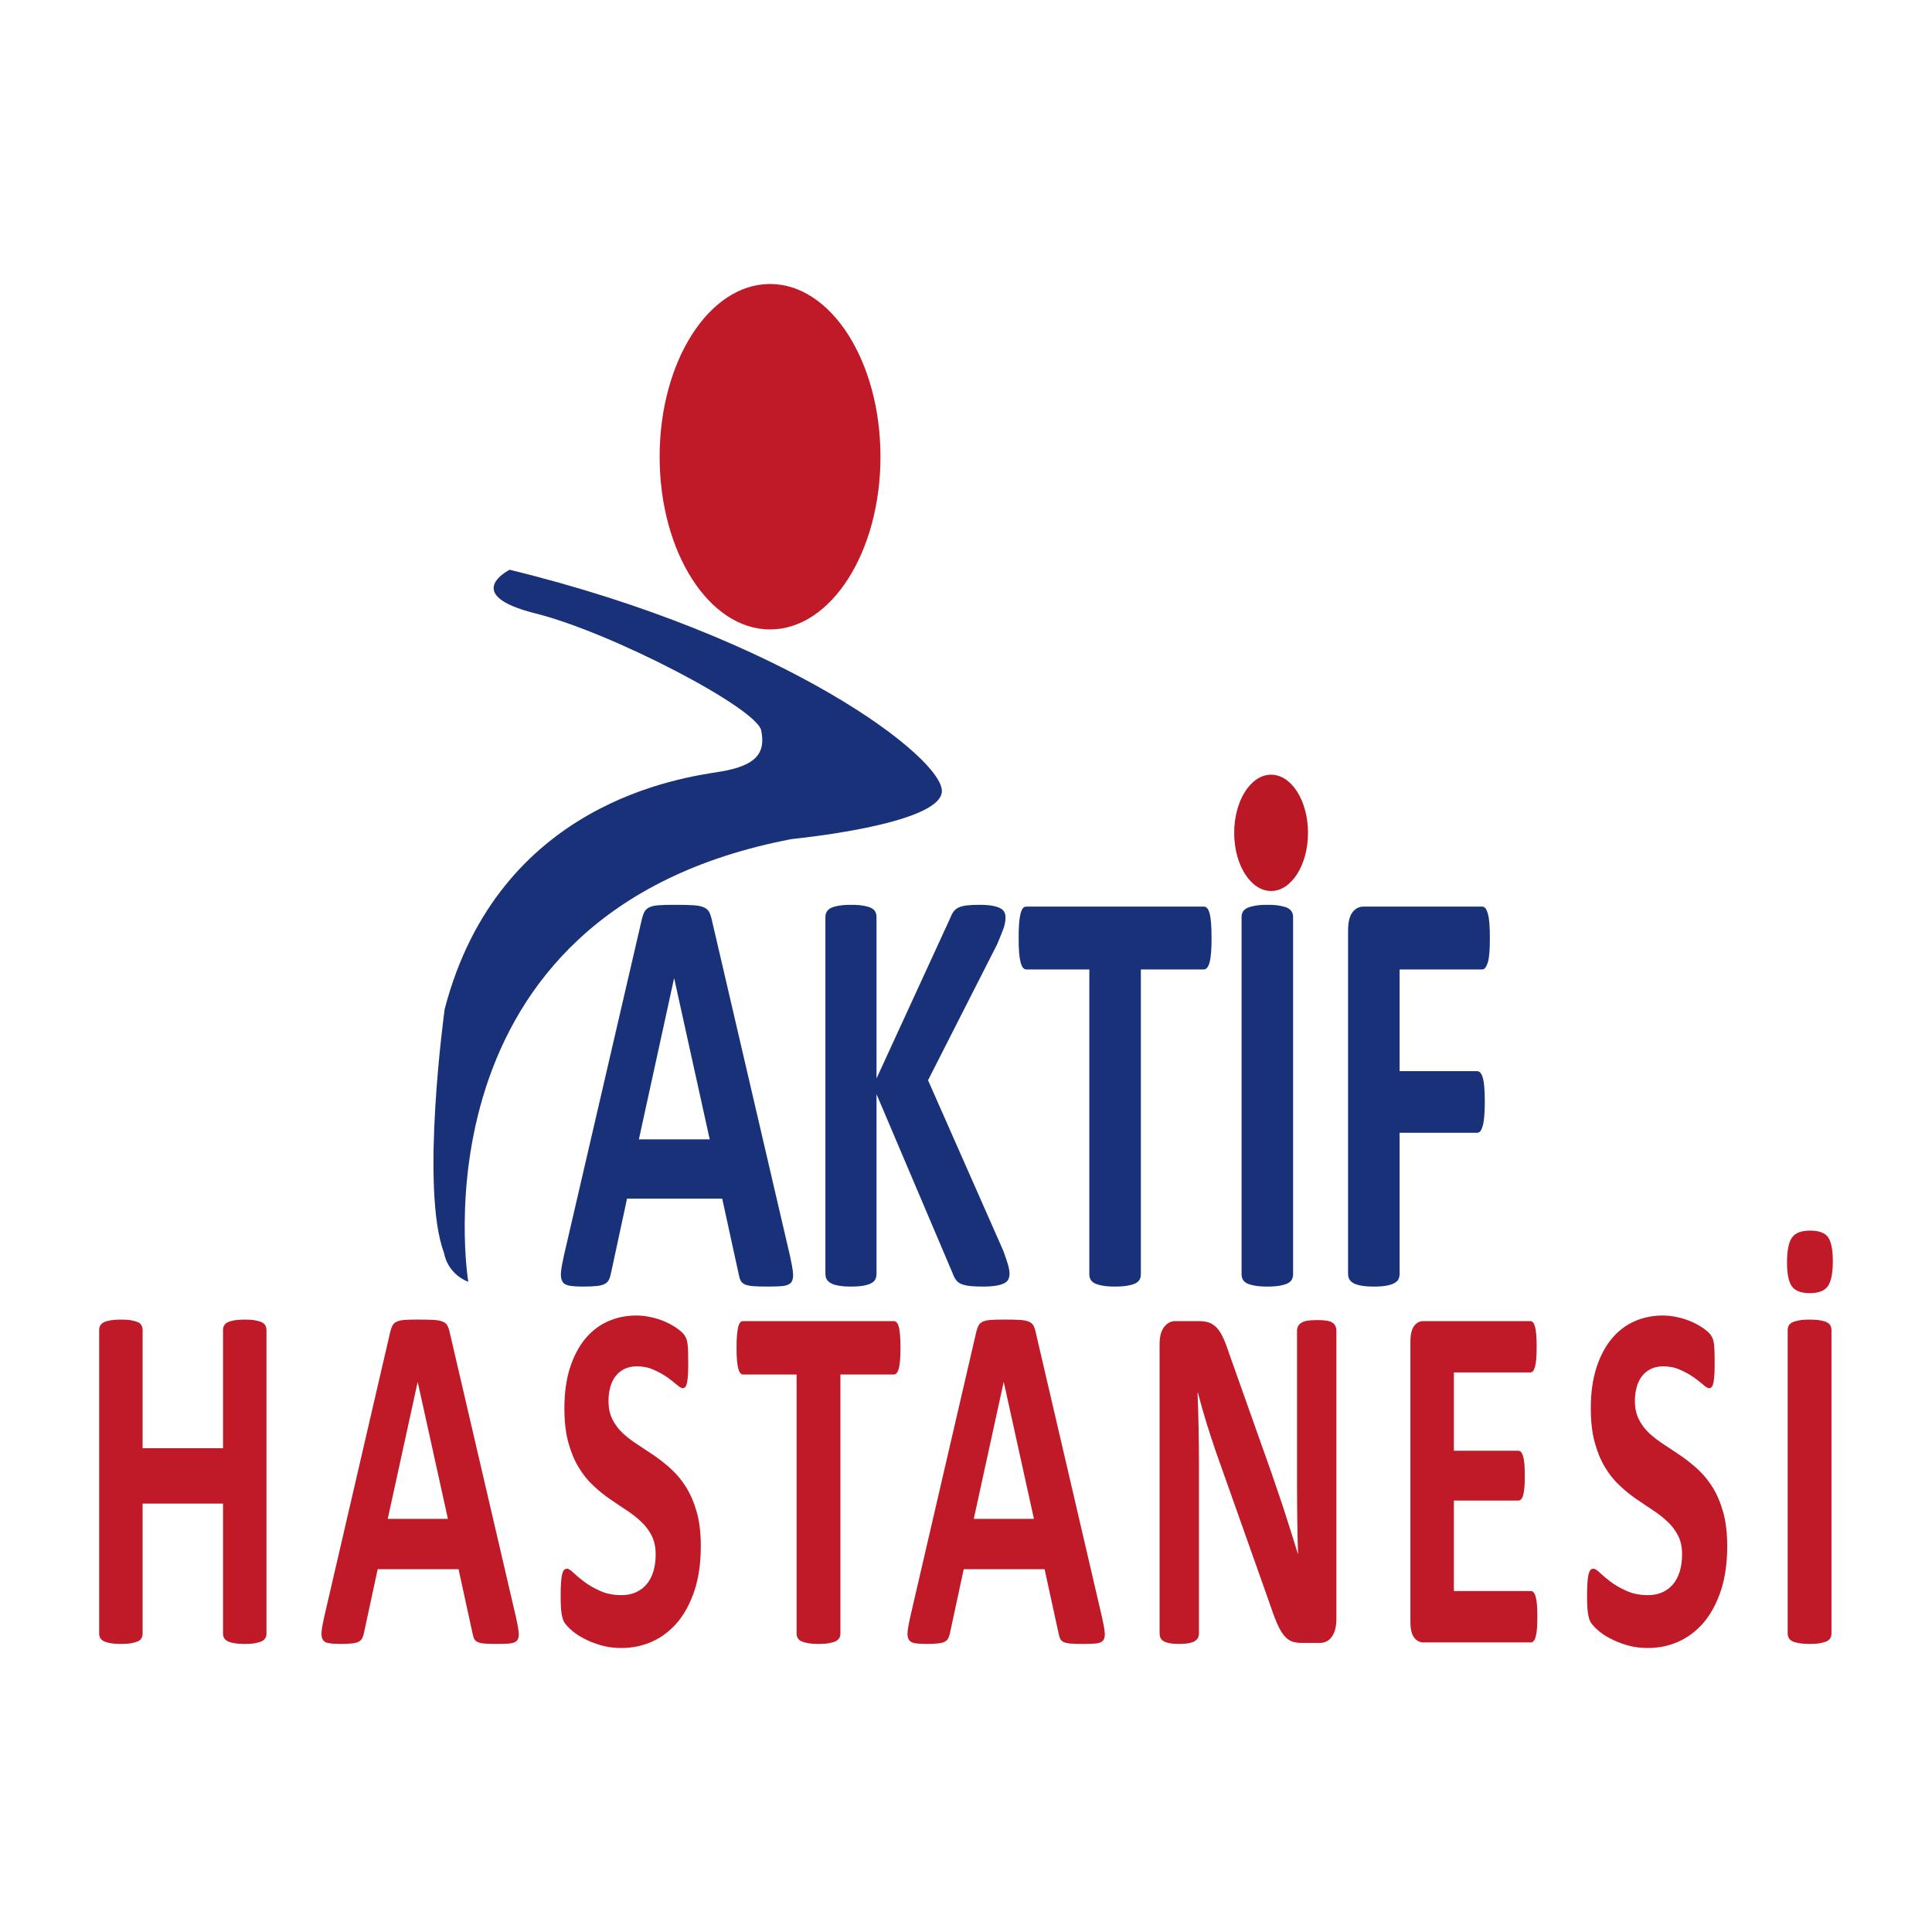 <?xml version="1.0" encoding="UTF-8"?>
<!DOCTYPE svg PUBLIC "-//W3C//DTD SVG 1.1//EN" "http://www.w3.org/Graphics/SVG/1.1/DTD/svg11.dtd">
<!-- Creator: CorelDRAW 2019 (64-Bit) -->
<svg xmlns="http://www.w3.org/2000/svg" xml:space="preserve" width="29.633mm" height="29.633mm" version="1.1" style="shape-rendering:geometricPrecision; text-rendering:geometricPrecision; image-rendering:optimizeQuality; fill-rule:evenodd; clip-rule:evenodd"
viewBox="0 0 2963.32 2963.32"
 xmlns:xlink="http://www.w3.org/1999/xlink">
 <defs>
  <style type="text/css">
   <![CDATA[
    .fil0 {fill:#193178}
    .fil3 {fill:#BB1826}
    .fil1 {fill:#C01927}
    .fil2 {fill:#193178;fill-rule:nonzero}
    .fil4 {fill:#C01927;fill-rule:nonzero}
   ]]>
  </style>
 </defs>
 <g id="Layer_x0020_1">
  <g id="_1636451954896">
   <g id="_2371543900720">
    <path class="fil0" d="M718.27 1966.16c0,0 -94.19,-566.94 496.33,-679.26 0,0 226.43,-21.74 230.04,-72.46 3.61,-50.72 -239.1,-237.3 -662.96,-340.54 0,0 -76.09,38.05 39.84,67.03 115.93,28.96 338.73,144.91 345.97,179.32 7.25,34.41 -7.24,54.35 -63.39,63.39 -56.15,9.05 -338.73,45.3 -422.06,364.1 0,0 -38.05,276.22 -0.93,374.04 0,0 3.65,30.8 37.16,44.38z"/>
    <path class="fil1" d="M1181.1 435.59c93.53,0 169.37,118.6 169.37,264.92 0,146.31 -75.84,264.93 -169.37,264.93 -93.52,0 -169.35,-118.62 -169.35,-264.93 0,-146.32 75.83,-264.92 169.35,-264.92z"/>
    <path class="fil2" d="M1211.79 1926.71c2.36,10.7 3.89,19.28 4.5,25.55 0.61,6.26 -0.22,11.01 -2.35,14.23 -2.25,3.04 -6.13,5.03 -11.74,5.81 -5.52,0.76 -13.28,1.06 -22.99,1.06 -10.2,0 -18.16,-0.15 -23.78,-0.61 -5.71,-0.45 -10,-1.38 -13.06,-2.75 -2.96,-1.38 -5,-3.22 -6.24,-5.67 -1.23,-2.28 -2.24,-5.49 -2.95,-9.32l-25.44 -116.56 -145.98 0 -24.41 113.35c-0.83,4.27 -1.84,7.8 -3.16,10.55 -1.23,2.91 -3.38,5.05 -6.24,6.74 -2.85,1.67 -6.94,2.75 -12.24,3.36 -5.32,0.61 -12.26,0.91 -20.83,0.91 -9.19,0 -16.33,-0.45 -21.55,-1.38 -5.21,-0.91 -8.77,-3.06 -10.73,-6.42 -2.03,-3.51 -2.75,-8.41 -2.13,-14.69 0.61,-6.26 2.13,-14.52 4.48,-25.09l119.26 -514.7c1.13,-5.05 2.55,-9.18 4.19,-12.24 1.53,-3.21 4.08,-5.51 7.55,-7.19 3.58,-1.69 8.38,-2.76 14.61,-3.21 6.13,-0.46 14.29,-0.61 24.49,-0.61 11.76,0 21.15,0.15 28.08,0.61 7.06,0.45 12.47,1.52 16.35,3.21 3.87,1.68 6.62,4.13 8.36,7.34 1.64,3.36 3.16,7.8 4.29,13.46l119.66 514.26zm-177.65 -425.85l-0.3 0 -53.92 246.73 108.65 0 -54.43 -246.73zm514.28 452.31c0,3.36 -0.5,6.28 -1.64,8.71 -1.13,2.62 -3.15,4.61 -6.33,6.28 -3.06,1.69 -7.25,2.91 -12.65,3.82 -5.42,0.93 -12.15,1.38 -20.32,1.38 -12.98,0 -22.25,-0.76 -27.98,-2.29 -5.72,-1.37 -9.81,-3.67 -12.26,-6.74 -2.45,-2.89 -4.39,-6.57 -5.81,-10.69l-117.01 -275.35 0 275.35c0,3.21 -0.61,6.11 -1.83,8.56 -1.13,2.3 -3.27,4.44 -6.23,5.96 -2.96,1.69 -6.94,2.91 -11.96,3.82 -4.88,0.93 -11.32,1.38 -18.97,1.38 -7.57,0 -13.9,-0.45 -19,-1.38 -5.11,-0.91 -9.09,-2.13 -12.05,-3.82 -2.97,-1.67 -5.1,-3.66 -6.43,-5.96 -1.32,-2.45 -1.95,-5.35 -1.95,-8.56l0 -546.54c0,-3.38 0.63,-6.12 1.95,-8.58 1.33,-2.28 3.46,-4.27 6.43,-5.81 2.96,-1.52 6.94,-2.6 12.05,-3.51 5.1,-0.93 11.43,-1.37 19,-1.37 7.65,0 14.09,0.44 18.97,1.37 5.02,0.91 9,1.99 11.96,3.51 2.96,1.54 5.1,3.53 6.23,5.81 1.22,2.46 1.83,5.2 1.83,8.58l0 247.03 113.33 -246.58c1.43,-3.83 3.07,-7.04 5.1,-9.64 1.94,-2.6 4.61,-4.58 7.77,-6.11 3.16,-1.37 7.25,-2.45 12.24,-3.06 5.02,-0.61 11.34,-0.91 19.11,-0.91 7.95,0 14.49,0.44 19.7,1.37 5.2,0.91 9.29,2.14 12.44,3.83 3.08,1.52 5.23,3.67 6.34,5.96 1.23,2.45 1.84,5.05 1.84,8.11 0,5.04 -0.93,10.25 -2.65,15.75 -1.84,5.35 -5.22,13.76 -10.22,25.55l-105.98 208.48 115.69 262.18c4.38,12.24 7.03,20.5 7.96,24.48 0.93,3.97 1.33,7.18 1.33,9.63zm309.87 -514.26c0,8.73 -0.2,16.06 -0.72,22.34 -0.51,6.11 -1.22,11.01 -2.25,14.67 -1.01,3.83 -2.23,6.59 -3.76,8.27 -1.44,1.83 -3.18,2.76 -4.91,2.76l-96.79 0 0 467.6c0,2.91 -0.61,5.66 -1.94,8.11 -1.32,2.29 -3.46,4.27 -6.42,5.81 -2.97,1.38 -7.06,2.6 -12.16,3.51 -5.1,0.93 -11.44,1.38 -18.99,1.38 -7.55,0 -13.9,-0.45 -19,-1.38 -5.1,-0.91 -9.19,-2.13 -12.13,-3.51 -2.97,-1.54 -5.12,-3.52 -6.45,-5.81 -1.32,-2.45 -1.93,-5.2 -1.93,-8.11l0 -467.6 -96.79 0c-1.94,0 -3.68,-0.93 -5.1,-2.76 -1.33,-1.68 -2.55,-4.44 -3.59,-8.27 -0.91,-3.66 -1.73,-8.56 -2.24,-14.67 -0.51,-6.28 -0.71,-13.61 -0.71,-22.34 0,-8.87 0.2,-16.52 0.71,-22.78 0.51,-6.28 1.33,-11.33 2.24,-15.01 1.04,-3.82 2.26,-6.42 3.59,-8.09 1.42,-1.69 3.16,-2.45 5.1,-2.45l272.6 0c1.73,0 3.37,0.76 4.91,2.45 1.53,1.67 2.75,4.27 3.76,8.09 1.03,3.68 1.74,8.73 2.25,15.01 0.52,6.26 0.72,13.91 0.72,22.78zm125.07 515.64c0,2.91 -0.6,5.66 -1.94,8.11 -1.32,2.29 -3.48,4.27 -6.44,5.81 -2.95,1.38 -7.04,2.6 -11.94,3.51 -5,0.93 -11.43,1.38 -19.19,1.38 -7.55,0 -13.88,-0.45 -19,-1.38 -5.1,-0.91 -9.17,-2.13 -12.13,-3.51 -2.97,-1.54 -5.12,-3.52 -6.44,-5.81 -1.33,-2.45 -1.94,-5.2 -1.94,-8.11l0 -547.91c0,-2.92 0.61,-5.66 1.94,-8.12 1.32,-2.28 3.47,-4.27 6.64,-5.81 3.06,-1.52 7.05,-2.6 12.03,-3.51 5.02,-0.93 11.35,-1.37 18.9,-1.37 7.76,0 14.19,0.44 19.19,1.37 4.9,0.91 8.99,1.99 11.94,3.51 2.96,1.54 5.12,3.53 6.44,5.81 1.34,2.46 1.94,5.2 1.94,8.12l0 547.91zm301.82 -515.64c0,9.03 -0.21,16.53 -0.73,22.64 -0.51,6.13 -1.32,11.01 -2.45,14.69 -1.11,3.51 -2.35,6.27 -3.67,7.95 -1.43,1.83 -3.05,2.76 -4.79,2.76l-126.81 0 0 156.02 118.93 0c1.85,0 3.49,0.76 4.82,2.29 1.42,1.37 2.65,3.97 3.76,7.5 1.14,3.67 1.85,8.41 2.36,14.37 0.5,5.96 0.82,13.46 0.82,22.49 0,8.87 -0.32,16.36 -0.82,22.34 -0.51,5.96 -1.22,10.86 -2.36,14.83 -1.11,3.83 -2.34,6.58 -3.76,8.27 -1.33,1.67 -2.97,2.43 -4.82,2.43l-118.93 0 0 216.15c0,3.21 -0.61,6.11 -1.84,8.56 -1.12,2.3 -3.28,4.29 -6.44,5.96 -3.05,1.69 -7.14,2.91 -12.04,3.82 -5.01,0.93 -11.44,1.38 -19.21,1.38 -7.53,0 -13.87,-0.45 -18.97,-1.38 -5.12,-0.91 -9.19,-2.13 -12.16,-3.82 -2.96,-1.52 -5.1,-3.66 -6.42,-5.96 -1.33,-2.45 -1.96,-5.35 -1.96,-8.56l0 -525.89c0,-13.16 2.26,-22.63 6.74,-28.45 4.49,-5.81 10.01,-8.72 16.66,-8.72l182.45 0c1.74,0 3.36,0.76 4.79,2.45 1.32,1.67 2.56,4.27 3.67,8.09 1.13,3.68 1.94,8.73 2.45,15.01 0.52,6.26 0.73,13.91 0.73,22.78z"/>
    <path class="fil3" d="M1949.63 1188.22c31.24,0 56.6,39.94 56.6,89.21 0,49.28 -25.36,89.2 -56.6,89.2 -31.27,0 -56.62,-39.92 -56.62,-89.2 0,-49.27 25.35,-89.21 56.62,-89.21z"/>
    <path class="fil4" d="M408.72 2505.5c0,2.47 -0.53,4.81 -1.66,6.89 -1.14,1.96 -2.95,3.64 -5.46,4.94 -2.52,1.17 -5.92,2.22 -10.15,2.99 -4.18,0.78 -9.56,1.16 -15.87,1.16 -6.61,0 -12.07,-0.38 -16.41,-1.16 -4.34,-0.77 -7.63,-1.82 -10.15,-2.99 -2.43,-1.3 -4.16,-2.98 -5.3,-4.94 -1.12,-2.08 -1.64,-4.42 -1.64,-6.89l0 -199.24 -123.35 0 0 199.24c0,2.47 -0.51,4.81 -1.57,6.89 -0.94,1.96 -2.76,3.64 -5.28,4.94 -2.52,1.17 -5.9,2.22 -10.15,2.99 -4.16,0.78 -9.64,1.16 -16.13,1.16 -6.43,0 -11.81,-0.38 -16.15,-1.16 -4.33,-0.77 -7.71,-1.82 -10.23,-2.99 -2.52,-1.3 -4.34,-2.98 -5.46,-4.94 -1.13,-2.08 -1.66,-4.42 -1.66,-6.89l0 -465.52c0,-2.47 0.53,-4.81 1.66,-6.89 1.12,-1.94 2.94,-3.65 5.46,-4.94 2.52,-1.29 5.9,-2.2 10.23,-2.99 4.34,-0.78 9.72,-1.16 16.15,-1.16 6.49,0 11.97,0.38 16.13,1.16 4.25,0.79 7.63,1.82 10.15,2.99 2.52,1.29 4.34,3 5.28,4.94 1.06,2.08 1.57,4.42 1.57,6.89l0 181.3 123.35 0 0 -181.3c0,-2.47 0.52,-4.81 1.64,-6.89 1.14,-1.94 2.87,-3.65 5.3,-4.94 2.52,-1.17 5.81,-2.2 10.15,-2.99 4.34,-0.78 9.8,-1.16 16.41,-1.16 6.31,0 11.69,0.38 15.87,1.16 4.23,0.79 7.63,1.7 10.15,2.99 2.51,1.29 4.32,3 5.46,4.94 1.13,2.08 1.66,4.42 1.66,6.89l0 465.52zm382.99 -23.64c2.01,9.09 3.31,16.36 3.83,21.69 0.53,5.33 -0.18,9.35 -2.01,12.09 -1.9,2.6 -5.19,4.29 -9.96,4.93 -4.69,0.66 -11.28,0.91 -19.51,0.91 -8.68,0 -15.45,-0.13 -20.22,-0.51 -4.87,-0.4 -8.51,-1.18 -11.11,-2.34 -2.52,-1.17 -4.24,-2.73 -5.28,-4.81 -1.06,-1.96 -1.92,-4.67 -2.52,-7.94l-21.61 -99.02 -124.04 0 -20.74 96.31c-0.69,3.62 -1.55,6.62 -2.68,8.96 -1.06,2.46 -2.86,4.29 -5.3,5.73 -2.43,1.42 -5.89,2.33 -10.41,2.84 -4.51,0.53 -10.4,0.78 -17.69,0.78 -7.81,0 -13.89,-0.38 -18.31,-1.16 -4.42,-0.77 -7.45,-2.6 -9.11,-5.46 -1.72,-3 -2.34,-7.15 -1.82,-12.47 0.53,-5.33 1.82,-12.35 3.81,-21.33l101.32 -437.31c0.96,-4.29 2.19,-7.8 3.56,-10.4 1.31,-2.73 3.48,-4.68 6.43,-6.11 3.04,-1.42 7.1,-2.33 12.4,-2.73 5.2,-0.38 12.15,-0.51 20.81,-0.51 9.99,0 17.95,0.13 23.87,0.51 5.99,0.4 10.58,1.31 13.87,2.73 3.3,1.43 5.65,3.51 7.11,6.24 1.4,2.85 2.7,6.63 3.66,11.43l101.65 436.95zm-150.93 -361.82l-0.25 0 -45.8 209.62 92.28 0 -46.23 -209.62zm434.11 251.22c0,25.98 -3.2,48.6 -9.62,68.22 -6.51,19.49 -15.18,35.74 -26.2,48.87 -11.11,13 -23.96,22.87 -38.7,29.51 -14.73,6.62 -30.53,9.87 -47.35,9.87 -11.36,0 -21.86,-1.43 -31.68,-4.29 -9.71,-2.87 -18.3,-6.25 -25.75,-10.27 -7.47,-3.89 -13.71,-8.06 -18.75,-12.47 -5.03,-4.42 -8.57,-8.33 -10.84,-11.57 -2.16,-3.38 -3.73,-8.18 -4.69,-14.43 -0.94,-6.24 -1.37,-15.08 -1.37,-26.77 0,-7.93 0.16,-14.43 0.51,-19.76 0.35,-5.33 0.86,-9.62 1.66,-13 0.77,-3.24 1.82,-5.58 3.03,-7 1.29,-1.44 2.78,-2.09 4.52,-2.09 2.33,0 5.71,2.09 10.05,6.38 4.34,4.15 9.88,8.82 16.66,13.89 6.75,5.07 14.92,9.75 24.37,13.91 9.37,4.29 20.3,6.38 32.71,6.38 8.14,0 15.43,-1.45 21.85,-4.29 6.51,-3 11.98,-7.02 16.48,-12.36 4.52,-5.33 7.9,-11.82 10.33,-19.62 2.34,-7.8 3.56,-16.51 3.56,-26.13 0,-11.18 -2,-20.78 -6.07,-28.71 -4.08,-8.07 -9.38,-15.07 -15.97,-21.31 -6.5,-6.25 -13.96,-12.09 -22.3,-17.56 -8.23,-5.45 -16.83,-11.17 -25.67,-17.29 -8.84,-6.09 -17.44,-12.98 -25.68,-20.78 -8.31,-7.66 -15.78,-16.9 -22.29,-27.68 -6.59,-10.78 -11.89,-23.53 -15.96,-38.34 -4.08,-14.69 -6.06,-32.35 -6.06,-52.89 0,-23.53 2.94,-44.33 8.74,-62.26 5.81,-17.8 13.71,-32.62 23.6,-44.45 9.98,-11.82 21.61,-20.66 35.05,-26.51 13.45,-5.84 27.76,-8.71 42.86,-8.71 7.71,0 15.53,0.91 23.33,2.74 7.81,1.68 15.1,4.15 21.86,7.15 6.77,3.11 12.75,6.49 18.03,10.27 5.22,3.89 8.68,7 10.42,9.6 1.65,2.48 2.78,4.69 3.37,6.38 0.62,1.82 1.15,4.15 1.58,7.15 0.43,2.85 0.69,6.49 0.86,11.04 0.18,4.43 0.26,9.87 0.26,16.5 0,7.28 -0.08,13.53 -0.35,18.59 -0.24,5.07 -0.69,9.23 -1.29,12.6 -0.61,3.25 -1.49,5.72 -2.51,7.16 -1.13,1.55 -2.62,2.33 -4.52,2.33 -1.83,0 -4.77,-1.82 -8.85,-5.33 -4.09,-3.51 -9.1,-7.4 -15,-11.69 -5.99,-4.16 -12.85,-7.93 -20.65,-11.31 -7.81,-3.51 -16.31,-5.2 -25.68,-5.2 -7.29,0 -13.61,1.31 -19.08,4.02 -5.38,2.6 -9.9,6.38 -13.53,11.07 -3.64,4.67 -6.42,10.26 -8.16,16.89 -1.82,6.62 -2.7,13.64 -2.7,20.91 0,10.93 2,20.42 5.99,28.33 4,8.07 9.38,15.22 16.05,21.45 6.67,6.11 14.32,11.95 22.82,17.42 8.41,5.46 17.09,11.31 25.95,17.29 8.84,6.11 17.52,12.99 25.91,20.79 8.51,7.79 16.06,17.03 22.74,27.81 6.59,10.79 11.97,23.39 16.06,38.08 4.06,14.56 6.06,31.71 6.06,51.47zm306.25 -303.86c0,7.42 -0.19,13.64 -0.62,18.97 -0.43,5.2 -1.02,9.36 -1.9,12.47 -0.86,3.27 -1.91,5.6 -3.21,7.02 -1.21,1.56 -2.69,2.36 -4.16,2.36l-82.23 0 0 397.28c0,2.47 -0.53,4.81 -1.66,6.89 -1.12,1.96 -2.95,3.64 -5.46,4.94 -2.52,1.17 -5.98,2.22 -10.32,2.99 -4.34,0.78 -9.72,1.16 -16.14,1.16 -6.41,0 -11.79,-0.38 -16.13,-1.16 -4.34,-0.77 -7.8,-1.82 -10.34,-2.99 -2.51,-1.3 -4.32,-2.98 -5.44,-4.94 -1.13,-2.08 -1.66,-4.42 -1.66,-6.89l0 -397.28 -82.23 0c-1.66,0 -3.13,-0.8 -4.34,-2.36 -1.13,-1.42 -2.17,-3.75 -3.05,-7.02 -0.76,-3.11 -1.46,-7.27 -1.9,-12.47 -0.43,-5.33 -0.6,-11.55 -0.6,-18.97 0,-7.54 0.17,-14.03 0.6,-19.36 0.44,-5.33 1.14,-9.62 1.9,-12.73 0.88,-3.27 1.92,-5.47 3.05,-6.89 1.21,-1.44 2.68,-2.09 4.34,-2.09l231.61 0c1.47,0 2.86,0.65 4.16,2.09 1.3,1.42 2.35,3.62 3.21,6.89 0.88,3.11 1.47,7.4 1.9,12.73 0.43,5.33 0.62,11.82 0.62,19.36zm309.45 414.46c1.99,9.09 3.3,16.36 3.81,21.69 0.53,5.33 -0.16,9.35 -1.99,12.09 -1.92,2.6 -5.21,4.29 -9.96,4.93 -4.69,0.66 -11.3,0.91 -19.53,0.91 -8.67,0 -15.45,-0.13 -20.22,-0.51 -4.86,-0.4 -8.49,-1.18 -11.11,-2.34 -2.5,-1.17 -4.24,-2.73 -5.28,-4.81 -1.04,-1.96 -1.9,-4.67 -2.52,-7.94l-21.59 -99.02 -124.04 0 -20.75 96.31c-0.7,3.62 -1.56,6.62 -2.69,8.96 -1.04,2.46 -2.86,4.29 -5.29,5.73 -2.42,1.42 -5.9,2.33 -10.4,2.84 -4.52,0.53 -10.42,0.78 -17.71,0.78 -7.79,0 -13.87,-0.38 -18.29,-1.16 -4.42,-0.77 -7.47,-2.6 -9.11,-5.46 -1.74,-3 -2.35,-7.15 -1.82,-12.47 0.51,-5.33 1.82,-12.35 3.81,-21.33l101.32 -437.31c0.96,-4.29 2.17,-7.8 3.56,-10.4 1.29,-2.73 3.46,-4.68 6.41,-6.11 3.05,-1.42 7.12,-2.33 12.4,-2.73 5.22,-0.38 12.16,-0.51 20.83,-0.51 9.97,0 17.95,0.13 23.85,0.51 5.99,0.4 10.6,1.31 13.89,2.73 3.28,1.43 5.63,3.51 7.11,6.24 1.39,2.85 2.7,6.63 3.64,11.43l101.67 436.95zm-150.95 -361.82l-0.25 0 -45.8 209.62 92.28 0 -46.23 -209.62zm510.1 364.02c0,5.84 -0.69,11.04 -1.98,15.73 -1.39,4.54 -3.22,8.31 -5.57,11.43 -2.25,2.99 -4.93,5.2 -8.06,6.64 -3.2,1.42 -6.33,2.07 -9.54,2.07l-28.53 0c-6,0 -11.11,-0.91 -15.45,-2.6 -4.26,-1.83 -8.25,-5.07 -11.87,-9.76 -3.75,-4.67 -7.21,-11.04 -10.6,-19.09 -3.38,-7.93 -7.19,-18.33 -11.44,-31.06l-81.64 -230.43c-4.77,-13.77 -9.54,-28.59 -14.49,-44.44 -4.93,-15.86 -9.27,-31.33 -13.18,-46.27l-0.51 0c0.69,18.32 1.2,36.52 1.55,54.72 0.35,18.06 0.53,36.91 0.53,56.13l0 257.98c0,2.46 -0.44,4.81 -1.39,6.88 -0.96,1.96 -2.6,3.65 -4.85,5.07 -2.25,1.44 -5.38,2.49 -9.29,3.26 -3.91,0.78 -8.94,1.16 -15,1.16 -6,0 -10.95,-0.38 -14.84,-1.16 -3.91,-0.77 -6.94,-1.82 -9.11,-3.26 -2.25,-1.29 -3.81,-3.11 -4.6,-5.07 -0.88,-2.07 -1.31,-4.42 -1.31,-6.88l0 -442.91c0,-11.96 2.35,-20.92 7.04,-26.89 4.6,-5.98 10.32,-8.98 17.17,-8.98l35.82 0c6.42,0 11.89,0.78 16.33,2.47 4.42,1.69 8.31,4.42 11.79,8.2 3.46,3.75 6.75,9.09 9.8,15.84 3.03,6.63 6.16,15.09 9.37,24.96l63.94 180.26c3.72,10.91 7.36,21.69 11.01,32.22 3.64,10.54 7.2,21.07 10.5,31.58 3.37,10.53 6.67,20.93 9.88,31.07 3.3,10.26 6.43,20.4 9.46,30.53l0.26 0c-0.53,-17.8 -0.96,-36.38 -1.22,-55.62 -0.25,-19.36 -0.33,-37.82 -0.33,-55.36l0 -231.33c0,-2.47 0.51,-4.82 1.55,-6.89 0.95,-1.95 2.68,-3.77 5.02,-5.33 2.43,-1.56 5.55,-2.6 9.47,-3.24 3.89,-0.65 8.93,-0.92 15,-0.92 5.82,0 10.67,0.27 14.58,0.92 3.9,0.64 6.85,1.68 9.02,3.24 2.07,1.56 3.64,3.38 4.42,5.33 0.86,2.07 1.29,4.29 1.29,6.89l0 442.91zm308.25 -4.29c0,7.4 -0.18,13.51 -0.61,18.58 -0.43,4.95 -1.03,8.97 -1.91,11.96 -0.86,3.12 -1.9,5.33 -3.21,6.75 -1.21,1.44 -2.68,2.09 -4.15,2.09l-165 0c-5.56,0 -10.23,-2.47 -14.06,-7.4 -3.81,-4.96 -5.73,-13 -5.73,-24.18l0 -429.66c0,-11.18 1.92,-19.23 5.73,-24.18 3.83,-4.93 8.5,-7.4 14.06,-7.4l164.22 0c1.47,0 2.86,0.65 4.07,1.96 1.13,1.29 2.17,3.51 3.03,6.62 0.8,3.24 1.49,7.28 1.92,12.22 0.43,5.07 0.6,11.31 0.6,18.98 0,7.13 -0.17,13.11 -0.6,18.18 -0.43,4.95 -1.04,8.97 -1.92,11.97 -0.86,3.11 -1.9,5.32 -3.03,6.76 -1.21,1.42 -2.6,2.07 -4.07,2.07l-117.37 0 0 120.08 98.89 0c1.55,0 2.95,0.65 4.17,2.09 1.29,1.42 2.32,3.51 3.2,6.49 0.86,2.87 1.47,6.76 1.92,11.82 0.43,4.94 0.59,10.93 0.59,17.94 0,7.42 -0.16,13.53 -0.59,18.33 -0.45,4.8 -1.06,8.71 -1.92,11.56 -0.88,2.99 -1.91,5.08 -3.2,6.24 -1.22,1.31 -2.62,1.95 -4.17,1.95l-98.89 0 0 138.8 118.15 0c1.55,0 2.94,0.65 4.15,2.07 1.31,1.44 2.35,3.65 3.21,6.78 0.88,2.98 1.48,7 1.91,11.95 0.43,5.07 0.61,11.18 0.61,18.58zm291.24 -108.51c0,25.98 -3.21,48.6 -9.63,68.22 -6.51,19.49 -15.19,35.74 -26.2,48.87 -11.11,13 -23.94,22.87 -38.7,29.51 -14.74,6.62 -30.52,9.87 -47.36,9.87 -11.36,0 -21.86,-1.43 -31.66,-4.29 -9.72,-2.87 -18.3,-6.25 -25.76,-10.27 -7.46,-3.89 -13.72,-8.06 -18.73,-12.47 -5.04,-4.42 -8.6,-8.33 -10.85,-11.57 -2.17,-3.38 -3.73,-8.18 -4.69,-14.43 -0.96,-6.24 -1.39,-15.08 -1.39,-26.77 0,-7.93 0.17,-14.43 0.53,-19.76 0.33,-5.33 0.86,-9.62 1.64,-13 0.8,-3.24 1.82,-5.58 3.05,-7 1.29,-1.44 2.76,-2.09 4.5,-2.09 2.35,0 5.73,2.09 10.07,6.38 4.34,4.15 9.89,8.82 16.64,13.89 6.78,5.07 14.94,9.75 24.38,13.91 9.37,4.29 20.3,6.38 32.7,6.38 8.17,0 15.45,-1.45 21.88,-4.29 6.51,-3 11.95,-7.02 16.47,-12.36 4.51,-5.33 7.89,-11.82 10.32,-19.62 2.35,-7.8 3.56,-16.51 3.56,-26.13 0,-11.18 -2,-20.78 -6.06,-28.71 -4.09,-8.07 -9.37,-15.07 -15.96,-21.31 -6.51,-6.25 -13.98,-12.09 -22.31,-17.56 -8.23,-5.45 -16.82,-11.17 -25.68,-17.29 -8.84,-6.09 -17.42,-12.98 -25.67,-20.78 -8.33,-7.66 -15.78,-16.9 -22.3,-27.68 -6.58,-10.78 -11.88,-23.53 -15.95,-38.34 -4.09,-14.69 -6.08,-32.35 -6.08,-52.89 0,-23.53 2.95,-44.33 8.76,-62.26 5.81,-17.8 13.71,-32.62 23.6,-44.45 9.98,-11.82 21.59,-20.66 35.04,-26.51 13.44,-5.84 27.77,-8.71 42.85,-8.71 7.74,0 15.54,0.91 23.34,2.74 7.81,1.68 15.1,4.15 21.87,7.15 6.76,3.11 12.75,6.49 18.03,10.27 5.2,3.89 8.68,7 10.42,9.6 1.64,2.48 2.76,4.69 3.38,6.38 0.61,1.82 1.12,4.15 1.57,7.15 0.43,2.85 0.68,6.49 0.86,11.04 0.18,4.43 0.27,9.87 0.27,16.5 0,7.28 -0.09,13.53 -0.35,18.59 -0.27,5.07 -0.71,9.23 -1.31,12.6 -0.6,3.25 -1.47,5.72 -2.52,7.16 -1.12,1.55 -2.6,2.33 -4.5,2.33 -1.82,0 -4.77,-1.82 -8.86,-5.33 -4.07,-3.51 -9.11,-7.4 -15,-11.69 -5.98,-4.16 -12.84,-7.93 -20.64,-11.31 -7.81,-3.51 -16.32,-5.2 -25.7,-5.2 -7.26,0 -13.61,1.31 -19.07,4.02 -5.38,2.6 -9.89,6.38 -13.53,11.07 -3.64,4.67 -6.41,10.26 -8.15,16.89 -1.82,6.62 -2.7,13.64 -2.7,20.91 0,10.93 2.01,20.42 6,28.33 3.99,8.07 9.37,15.22 16.04,21.45 6.68,6.11 14.31,11.95 22.81,17.42 8.41,5.46 17.08,11.31 25.94,17.29 8.85,6.11 17.52,12.99 25.94,20.79 8.51,7.79 16.04,17.03 22.73,27.81 6.59,10.79 11.97,23.39 16.05,38.08 4.07,14.56 6.07,31.71 6.07,51.47zm159.9 134.24c0,2.47 -0.51,4.81 -1.64,6.89 -1.13,1.96 -2.96,3.64 -5.48,4.94 -2.5,1.17 -5.98,2.22 -10.15,2.99 -4.26,0.78 -9.71,1.16 -16.3,1.16 -6.42,0 -11.8,-0.38 -16.14,-1.16 -4.34,-0.77 -7.8,-1.82 -10.32,-2.99 -2.51,-1.3 -4.34,-2.98 -5.46,-4.94 -1.13,-2.08 -1.66,-4.42 -1.66,-6.89l0 -465.52c0,-2.47 0.53,-4.81 1.66,-6.89 1.12,-1.94 2.95,-3.65 5.63,-4.94 2.61,-1.29 5.99,-2.2 10.25,-2.99 4.24,-0.78 9.62,-1.16 16.04,-1.16 6.59,0 12.04,0.38 16.3,1.16 4.17,0.79 7.65,1.7 10.15,2.99 2.52,1.29 4.35,3 5.48,4.94 1.13,2.08 1.64,4.42 1.64,6.89l0 465.52zm2.09 -570.92c0,18.06 -2.52,30.66 -7.47,37.95 -5.04,7.27 -14.23,10.91 -27.76,10.91 -13.54,0 -22.81,-3.51 -27.67,-10.53 -4.95,-7 -7.38,-19.09 -7.38,-36.51 0,-18.33 2.53,-31.07 7.65,-38.2 5.02,-7.16 14.31,-10.67 27.83,-10.67 13.53,0 22.72,3.38 27.59,10.27 4.77,6.89 7.21,19.11 7.21,36.78z"/>
   </g>
  </g>
 </g>
</svg>
